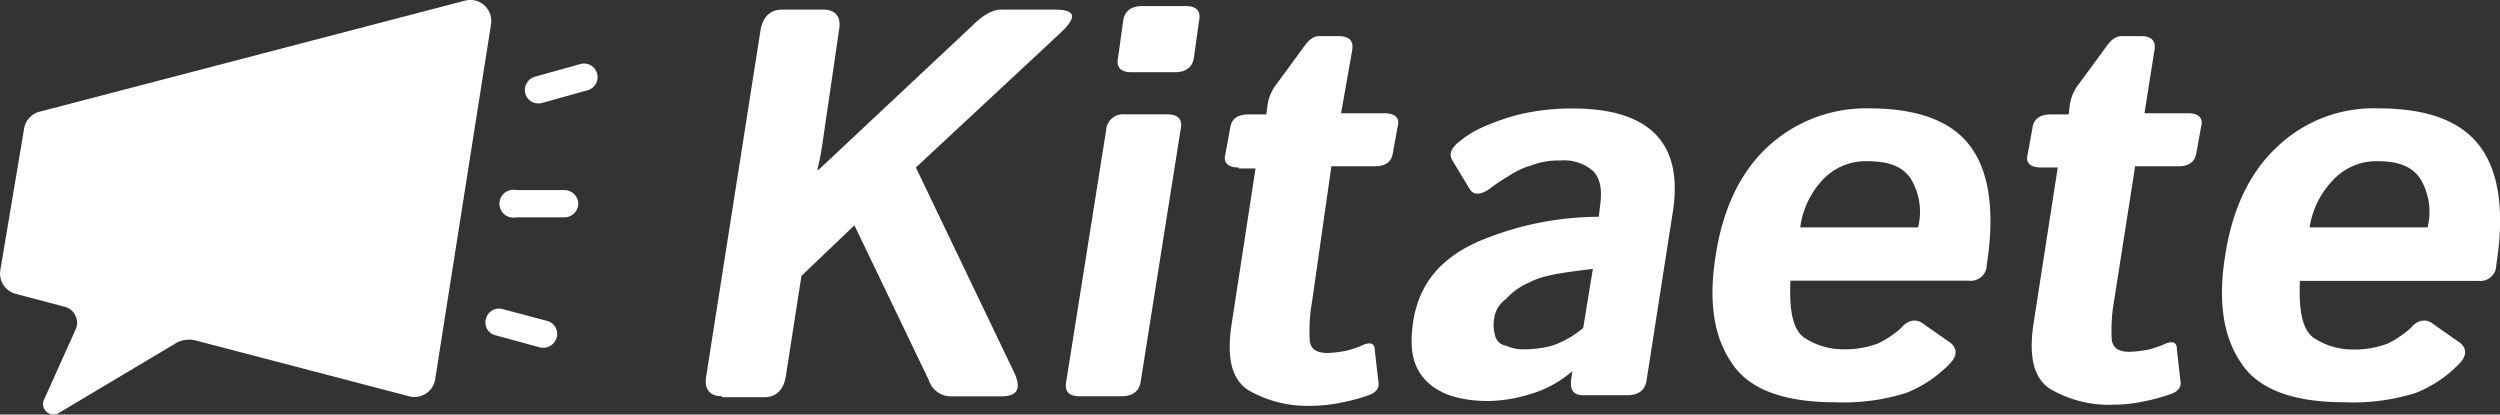 <svg viewBox="0 0 358.29 59.41" xmlns="http://www.w3.org/2000/svg"><rect x="0" y="0" width="358.29" height="59.41" fill="#333333" stroke="none"/><g fill="#fff"><path d="m103.46 56.79c-1.72 0-2.59-1-2.24-2.93l7.78-49.55c.34-1.9 1.38-2.93 3.1-2.93h5.9c1.73 0 2.59 1 2.25 2.93l-2.25 15.36a42.49 42.49 0 0 1 -.86 4.67h.17l22.1-20.72c1.55-1.55 2.93-2.24 4-2.24h7.77c2.93 0 3.28 1 .86 3.28l-20.78 19.34 14.15 29.52c1 2.25.35 3.28-1.9 3.28h-7.25a3.26 3.26 0 0 1 -3.11-2.24l-10.7-22.27-7.59 7.25-2.25 14.46c-.34 1.9-1.38 2.93-3.11 2.93h-6z"/><path d="m162.16 10.35c-1.56 0-2.25-.69-1.9-2.24l.69-5c.17-1.55 1.21-2.24 2.76-2.24h6.21c1.56 0 2.25.69 1.9 2.24l-.69 5c-.17 1.55-1.21 2.24-2.76 2.24zm-7.43 46.44c-1.55 0-2.24-.69-1.9-2.24l5.7-35.91a2.43 2.43 0 0 1 2.76-2.25h6c1.56 0 2.25.7 1.9 2.25l-5.69 35.91c-.18 1.55-1.21 2.24-2.77 2.24z"/><path d="m177.52 24c-1.55 0-2.24-.69-1.9-1.9l.69-3.8c.18-1.2 1-1.9 2.59-1.9h2.59l.17-1.38a6.48 6.48 0 0 1 1.39-3.1l3.79-5.18c.69-1 1.38-1.56 2.25-1.56h2.76c1.55 0 2.24.69 1.9 2.25l-1.55 8.8h6.21c1.55 0 2.24.69 1.9 1.9l-.69 3.8c-.17 1.21-1 1.9-2.59 1.9h-6.22l-2.76 19.33a24.11 24.11 0 0 0 -.34 5.7c.17 1.21 1 1.73 2.59 1.73a17.65 17.65 0 0 0 2.76-.35 12.65 12.65 0 0 0 2.42-.86c1-.35 1.55-.17 1.55.86l.52 4.49c.17.86-.35 1.55-1.38 1.9a25.17 25.17 0 0 1 -3.63 1 20.79 20.79 0 0 1 -4.49.52 16.79 16.79 0 0 1 -9.15-2.24c-2.41-1.56-3.1-4.66-2.41-9.32l3.45-22.45h-2.42z"/><path d="m202.56 45.92c.86-5.18 3.79-8.81 9.14-11.23a44.44 44.44 0 0 1 17.44-3.62l.17-1.56c.35-2.41 0-4-1-5a6.32 6.32 0 0 0 -4.69-1.51 11 11 0 0 0 -4.15.7 11.35 11.35 0 0 0 -3.28 1.55 22.45 22.45 0 0 0 -2.59 1.73c-1.38 1-2.41 1-2.93.17l-2.42-4c-.69-1-.34-1.9 1-2.94a14.12 14.12 0 0 1 3.45-2.07 33 33 0 0 1 5-1.73 32.62 32.62 0 0 1 7.77-.86c5.35 0 9.32 1.21 11.73 3.63s3.28 6 2.59 10.87l-3.79 24.34c-.18 1.56-1.21 2.25-2.77 2.25h-6.33c-1.38 0-1.9-.69-1.73-2.25l.17-1.2a15.87 15.87 0 0 1 -6 3.28 21.1 21.1 0 0 1 -6 1c-4.14 0-7.25-1-9.15-3.11s-2.19-4.82-1.63-8.44zm11.56-.18a5.63 5.63 0 0 0 .17 2.42 1.86 1.86 0 0 0 1.56 1.38 5.69 5.69 0 0 0 2.59.52 15.46 15.46 0 0 0 4-.52 13.82 13.82 0 0 0 4.46-2.54l1.38-8.46c-4.49.52-7.43 1-9 1.9a9.25 9.25 0 0 0 -3.45 2.42 4.09 4.09 0 0 0 -1.71 2.88z"/><path d="m245.89 36.59c1-6.56 3.45-11.74 7.25-15.36a20.72 20.72 0 0 1 14.67-5.7c6.91 0 11.74 1.73 14.5 5.35s3.63 9.33 2.42 17.09a2.27 2.27 0 0 1 -2.59 2.25h-25.55c-.17 4.31.34 6.9 1.9 8.11a10.07 10.07 0 0 0 5.7 1.73 13.19 13.19 0 0 0 5-.86 13.87 13.87 0 0 0 3.28-2.2c1-1.21 2.25-1.38 3.28-.52l3.45 2.42c1.39.86 1.39 2.07.18 3.28a17.75 17.75 0 0 1 -6.22 4.14 29.72 29.72 0 0 1 -10.16 1.33c-7.43 0-12.43-1.89-14.85-5.69-2.61-3.8-3.3-8.96-2.26-15.37zm12.08-4h16.92a9.14 9.14 0 0 0 -1-6.9c-1.21-1.9-3.28-2.59-6.38-2.59a8.47 8.47 0 0 0 -6.22 2.59 12.33 12.33 0 0 0 -3.29 6.93z"/><path d="m292.5 24c-1.56 0-2.25-.69-1.9-1.9l.69-3.8c.17-1.2 1-1.9 2.59-1.9h2.59l.17-1.38a6.37 6.37 0 0 1 1.38-3.1l3.8-5.18c.69-1 1.38-1.56 2.24-1.56h2.77c1.55 0 2.24.69 1.9 2.25l-1.39 8.8h6.22c1.55 0 2.24.69 1.9 1.9l-.69 3.8c-.18 1.21-1 1.9-2.59 1.9h-6.18l-3 19.17a24.25 24.25 0 0 0 -.35 5.7c.18 1.21 1 1.72 2.59 1.72a17.27 17.27 0 0 0 2.76-.34 13.1 13.1 0 0 0 2.42-.86c1-.35 1.56-.18 1.56.86l.51 4.49c.18.86-.34 1.55-1.38 1.9a24.6 24.6 0 0 1 -3.62 1 20.86 20.86 0 0 1 -4.49.53 16.77 16.77 0 0 1 -9.15-2.24c-2.42-1.56-3.11-4.67-2.42-9.33l3.48-22.43z"/><path d="m318.91 36.59c1-6.56 3.45-11.74 7.25-15.36a20 20 0 0 1 14.67-5.7c6.91 0 11.74 1.73 14.51 5.35s3.66 9.33 2.41 17.12a2.27 2.27 0 0 1 -2.59 2.25h-25.55c-.17 4.31.35 6.9 1.9 8.11a10.1 10.1 0 0 0 5.7 1.73 13.25 13.25 0 0 0 5-.86 14.29 14.29 0 0 0 3.29-2.23c1-1.21 2.24-1.38 3.28-.52l3.45 2.42c1.38.86 1.38 2.07.17 3.28a17.8 17.8 0 0 1 -6.21 4.14 29.83 29.83 0 0 1 -10.19 1.33c-7.42 0-12.43-1.89-14.85-5.69-2.59-3.8-3.28-8.96-2.24-15.37zm12.08-4h16.92a9.18 9.18 0 0 0 -1-6.9c-1.21-1.9-3.28-2.59-6.22-2.59a8.44 8.44 0 0 0 -6.21 2.59 12.5 12.5 0 0 0 -3.48 6.93z"/><path d="m66.62.1-60.92 15.9a3 3 0 0 0 -2.24 2.4l-3.41 20.31a3 3 0 0 0 2.23 3.41l7 1.85a2.35 2.35 0 0 1 1.56 3.24l-4.53 10.07a1.49 1.49 0 0 0 2.13 1.9l16.78-10a3.79 3.79 0 0 1 2.8-.39l30.6 8a3 3 0 0 0 3.75-2.46l8-50.85a3 3 0 0 0 -3.75-3.38z"/><path d="m77.14 14.82a1.92 1.92 0 0 1 -1.85-1.4 2 2 0 0 1 1.35-2.42l6.6-1.84a1.95 1.95 0 0 1 1.06 3.75l-6.6 1.84a1.78 1.78 0 0 1 -.56.07z"/><path d="m80.83 31.15h-6.83a2 2 0 1 1 0-3.91h6.88a2 2 0 0 1 2 2 2 2 0 0 1 -2.05 1.91z"/><path d="m77.87 49.84a1.49 1.49 0 0 1 -.51-.06l-6.36-1.73a1.88 1.88 0 0 1 -1.34-2.41 1.92 1.92 0 0 1 2.4-1.34l6.37 1.7a1.91 1.91 0 0 1 1.34 2.4 2 2 0 0 1 -1.9 1.44z"/></g></svg>